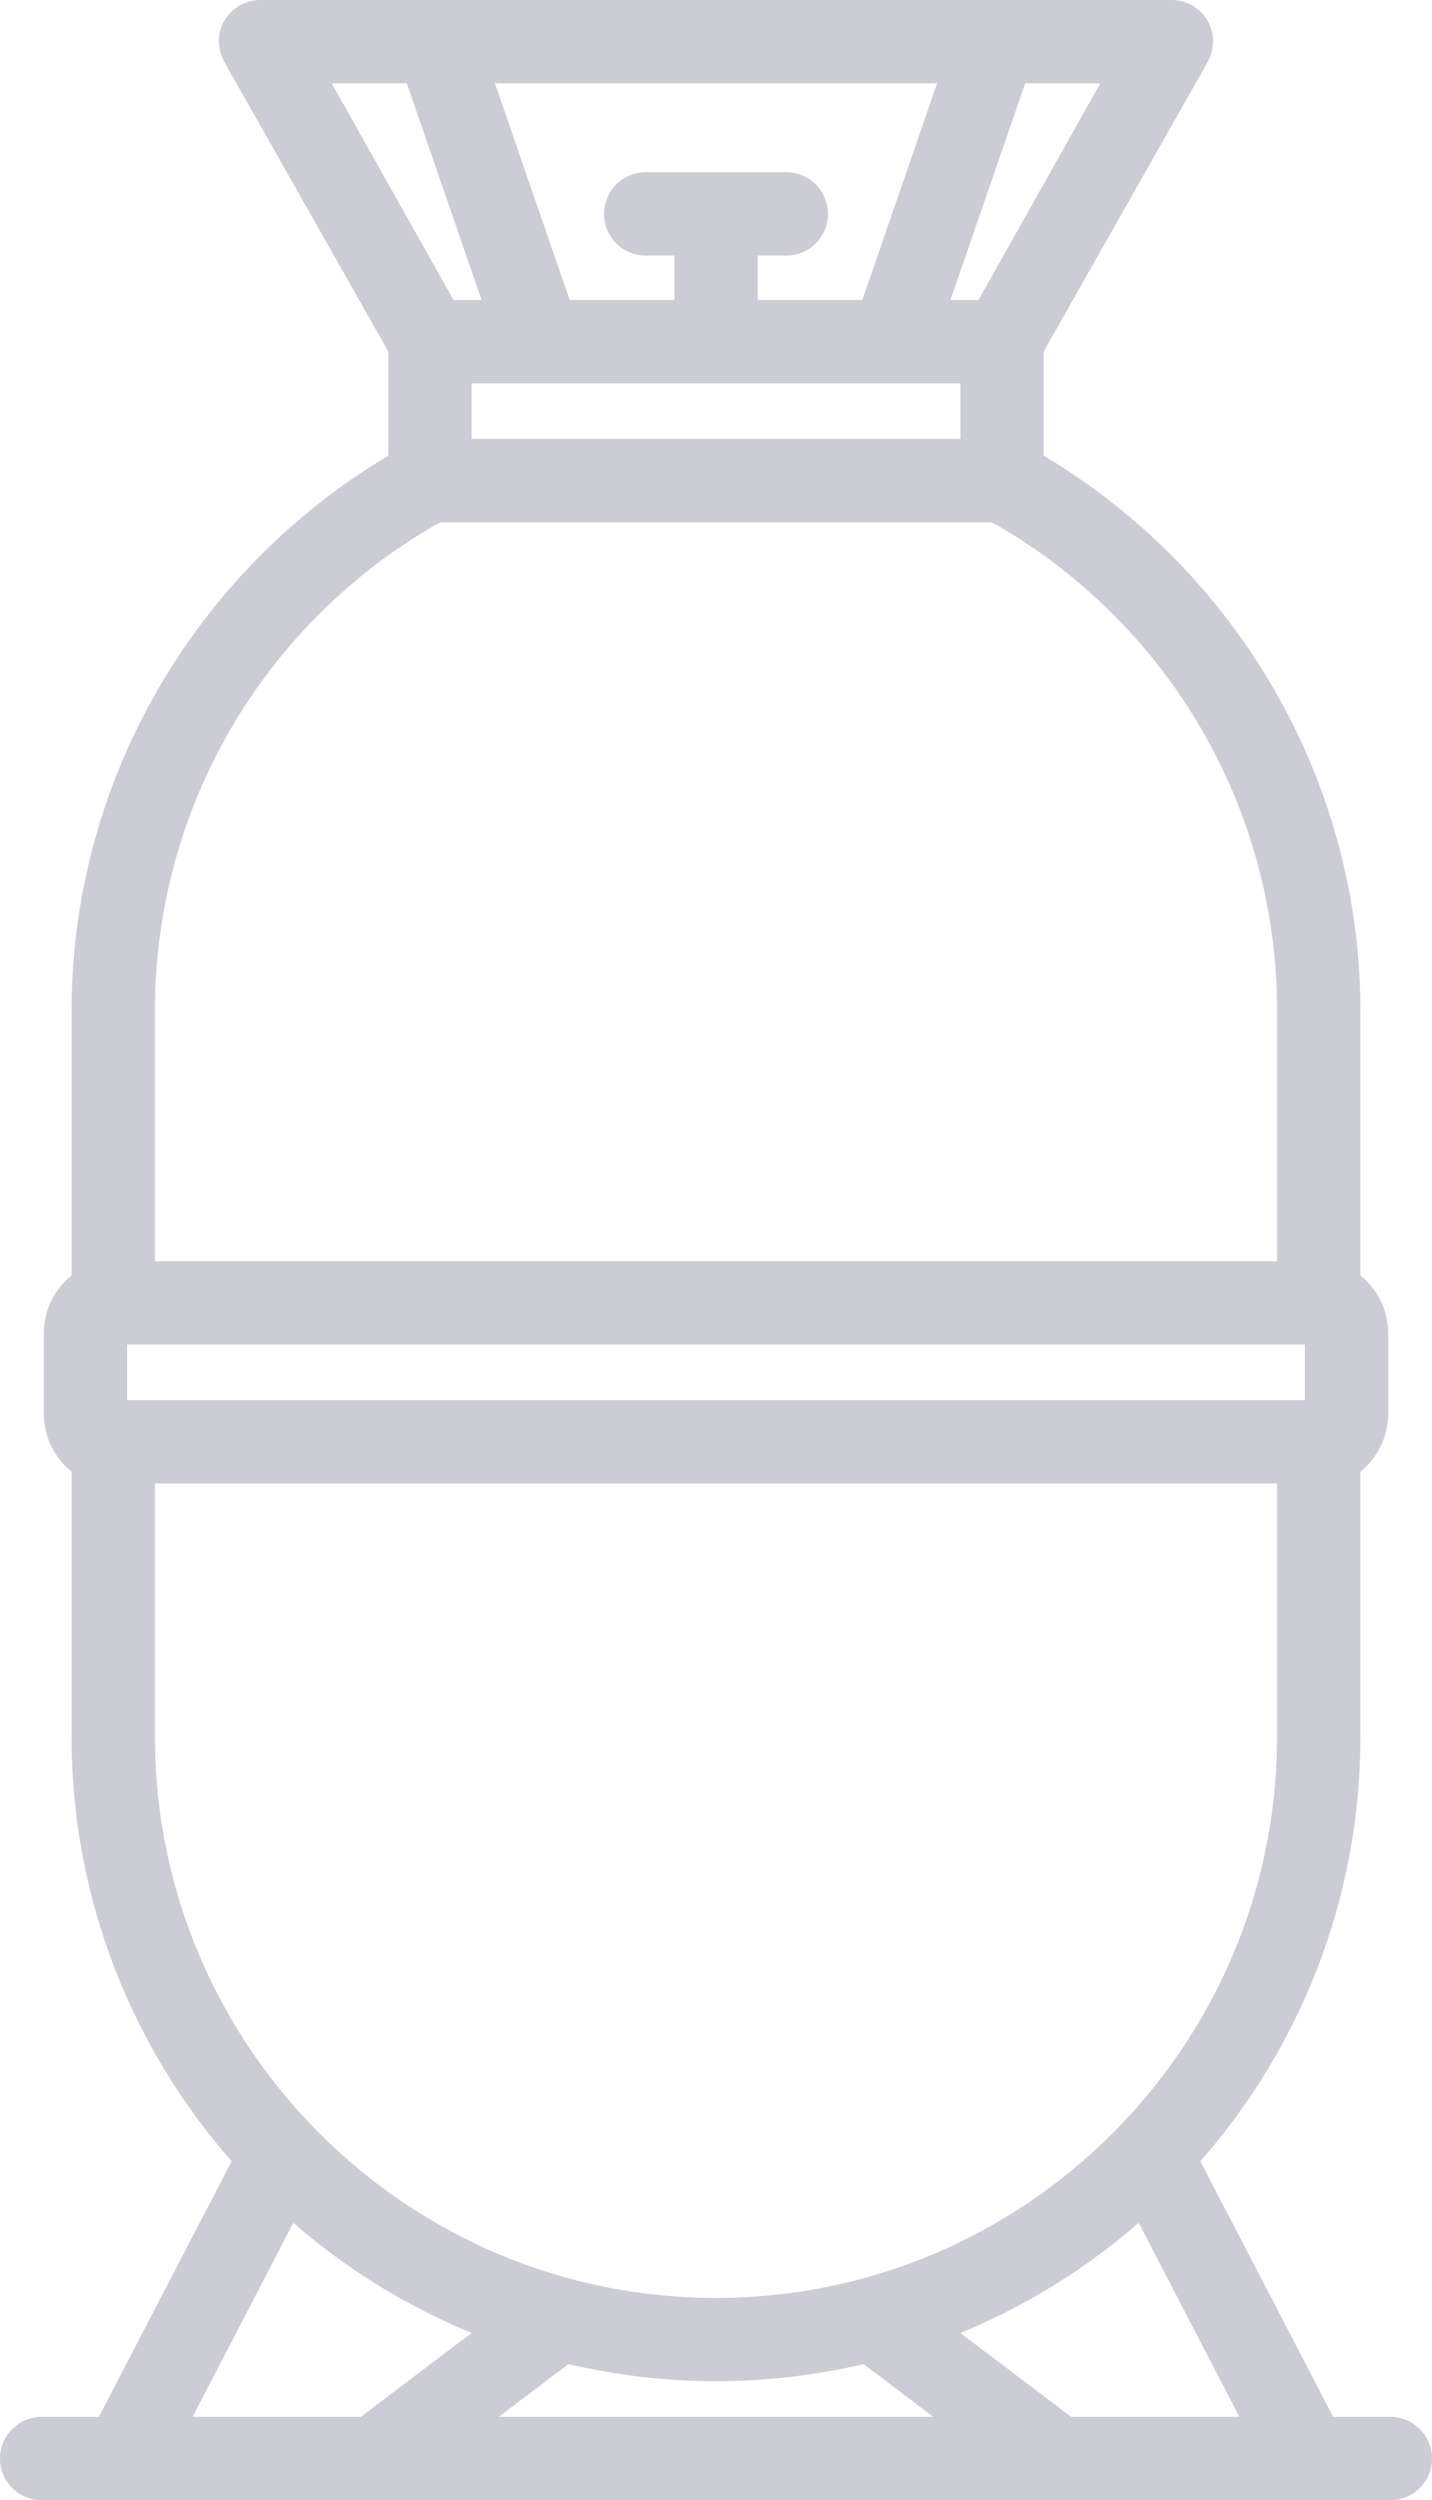 <?xml version="1.0" encoding="utf-8"?>
<!-- Generator: Adobe Illustrator 16.0.4, SVG Export Plug-In . SVG Version: 6.00 Build 0)  -->
<!DOCTYPE svg PUBLIC "-//W3C//DTD SVG 1.1//EN" "http://www.w3.org/Graphics/SVG/1.1/DTD/svg11.dtd">
<svg version="1.1" id="Layer_1" xmlns="http://www.w3.org/2000/svg" xmlns:xlink="http://www.w3.org/1999/xlink" x="0px" y="0px"
	 width="257.769px" height="450px" viewBox="0 0 257.769 450" enable-background="new 0 0 257.769 450" xml:space="preserve">
<path fill="#CBCCD6" d="M250.278,435h-10.297l-23.915-46.003c17.953-20.443,28.818-47.214,28.818-76.496v-47.64
	c3-2.371,5-6.179,5-10.479v-14.339c0-4.299-2-8.106-5-10.478v-47.639c0-41.161-22-79.029-57-99.904V63.241l29.493-52.062
	c1.314-2.317,1.319-5.159-0.024-7.462C216.013,1.417,213.576,0,210.91,0h-31.698H78.56H46.862c-2.666,0-5.13,1.417-6.47,3.716
	c-1.344,2.303-1.313,5.145,0,7.462l29.492,52.063v18.782c-35,20.875-57,58.743-57,99.904v47.638c-3,2.371-5,6.179-5,10.479v14.339
	c0,4.301,2,8.108,5,10.479v47.639c0,29.28,10.866,56.05,28.818,76.492L17.788,435H7.491C3.354,435,0,438.362,0,442.5
	s3.354,7.5,7.491,7.5h14.848h45.113h122.865h45.112h14.849c4.138,0,7.491-3.362,7.491-7.5S254.416,435,250.278,435z M22.884,242h212
	v10h-212V242z M84.884,69h12.337h63.329h12.334v10h-88V69z M176.127,54h-5.047l13.462-39h13.523L176.127,54z M168.682,15l-13.461,39
	h-18.845c0.014-2,0.014-5,0.007-8h5.169c4.139,0,7.492-3.362,7.492-7.5s-3.354-7.5-7.492-7.5h-25.333
	c-4.138,0-7.492,3.362-7.492,7.5s3.354,7.5,7.492,7.5h5.179c0.006,3,0.011,5,0.013,8H102.55L89.089,15H168.682z M73.229,15
	l13.462,39h-5.047L59.706,15H73.229z M27.884,181.927c0-36.541,19.56-69.927,51.325-87.927h99.353
	c31.766,18,51.322,51.386,51.322,87.927V227h-202V181.927z M27.884,267h202v45.501c0,55.743-45.259,101.093-101.003,101.093
	c-55.741,0-100.997-45.35-100.997-101.093V267z M128.887,428.576c9.132,0,18.02-1.072,26.55-3.076l12.565,9.5H89.766l12.567-9.501
	C110.864,427.503,119.753,428.576,128.887,428.576z M34.668,435l18.126-34.925c9.481,8.247,20.31,14.974,32.106,19.823L64.938,435
	H34.668z M192.831,435l-19.96-15.096c11.796-4.848,22.625-11.584,32.105-19.83L223.101,435H192.831z"/>
</svg>
